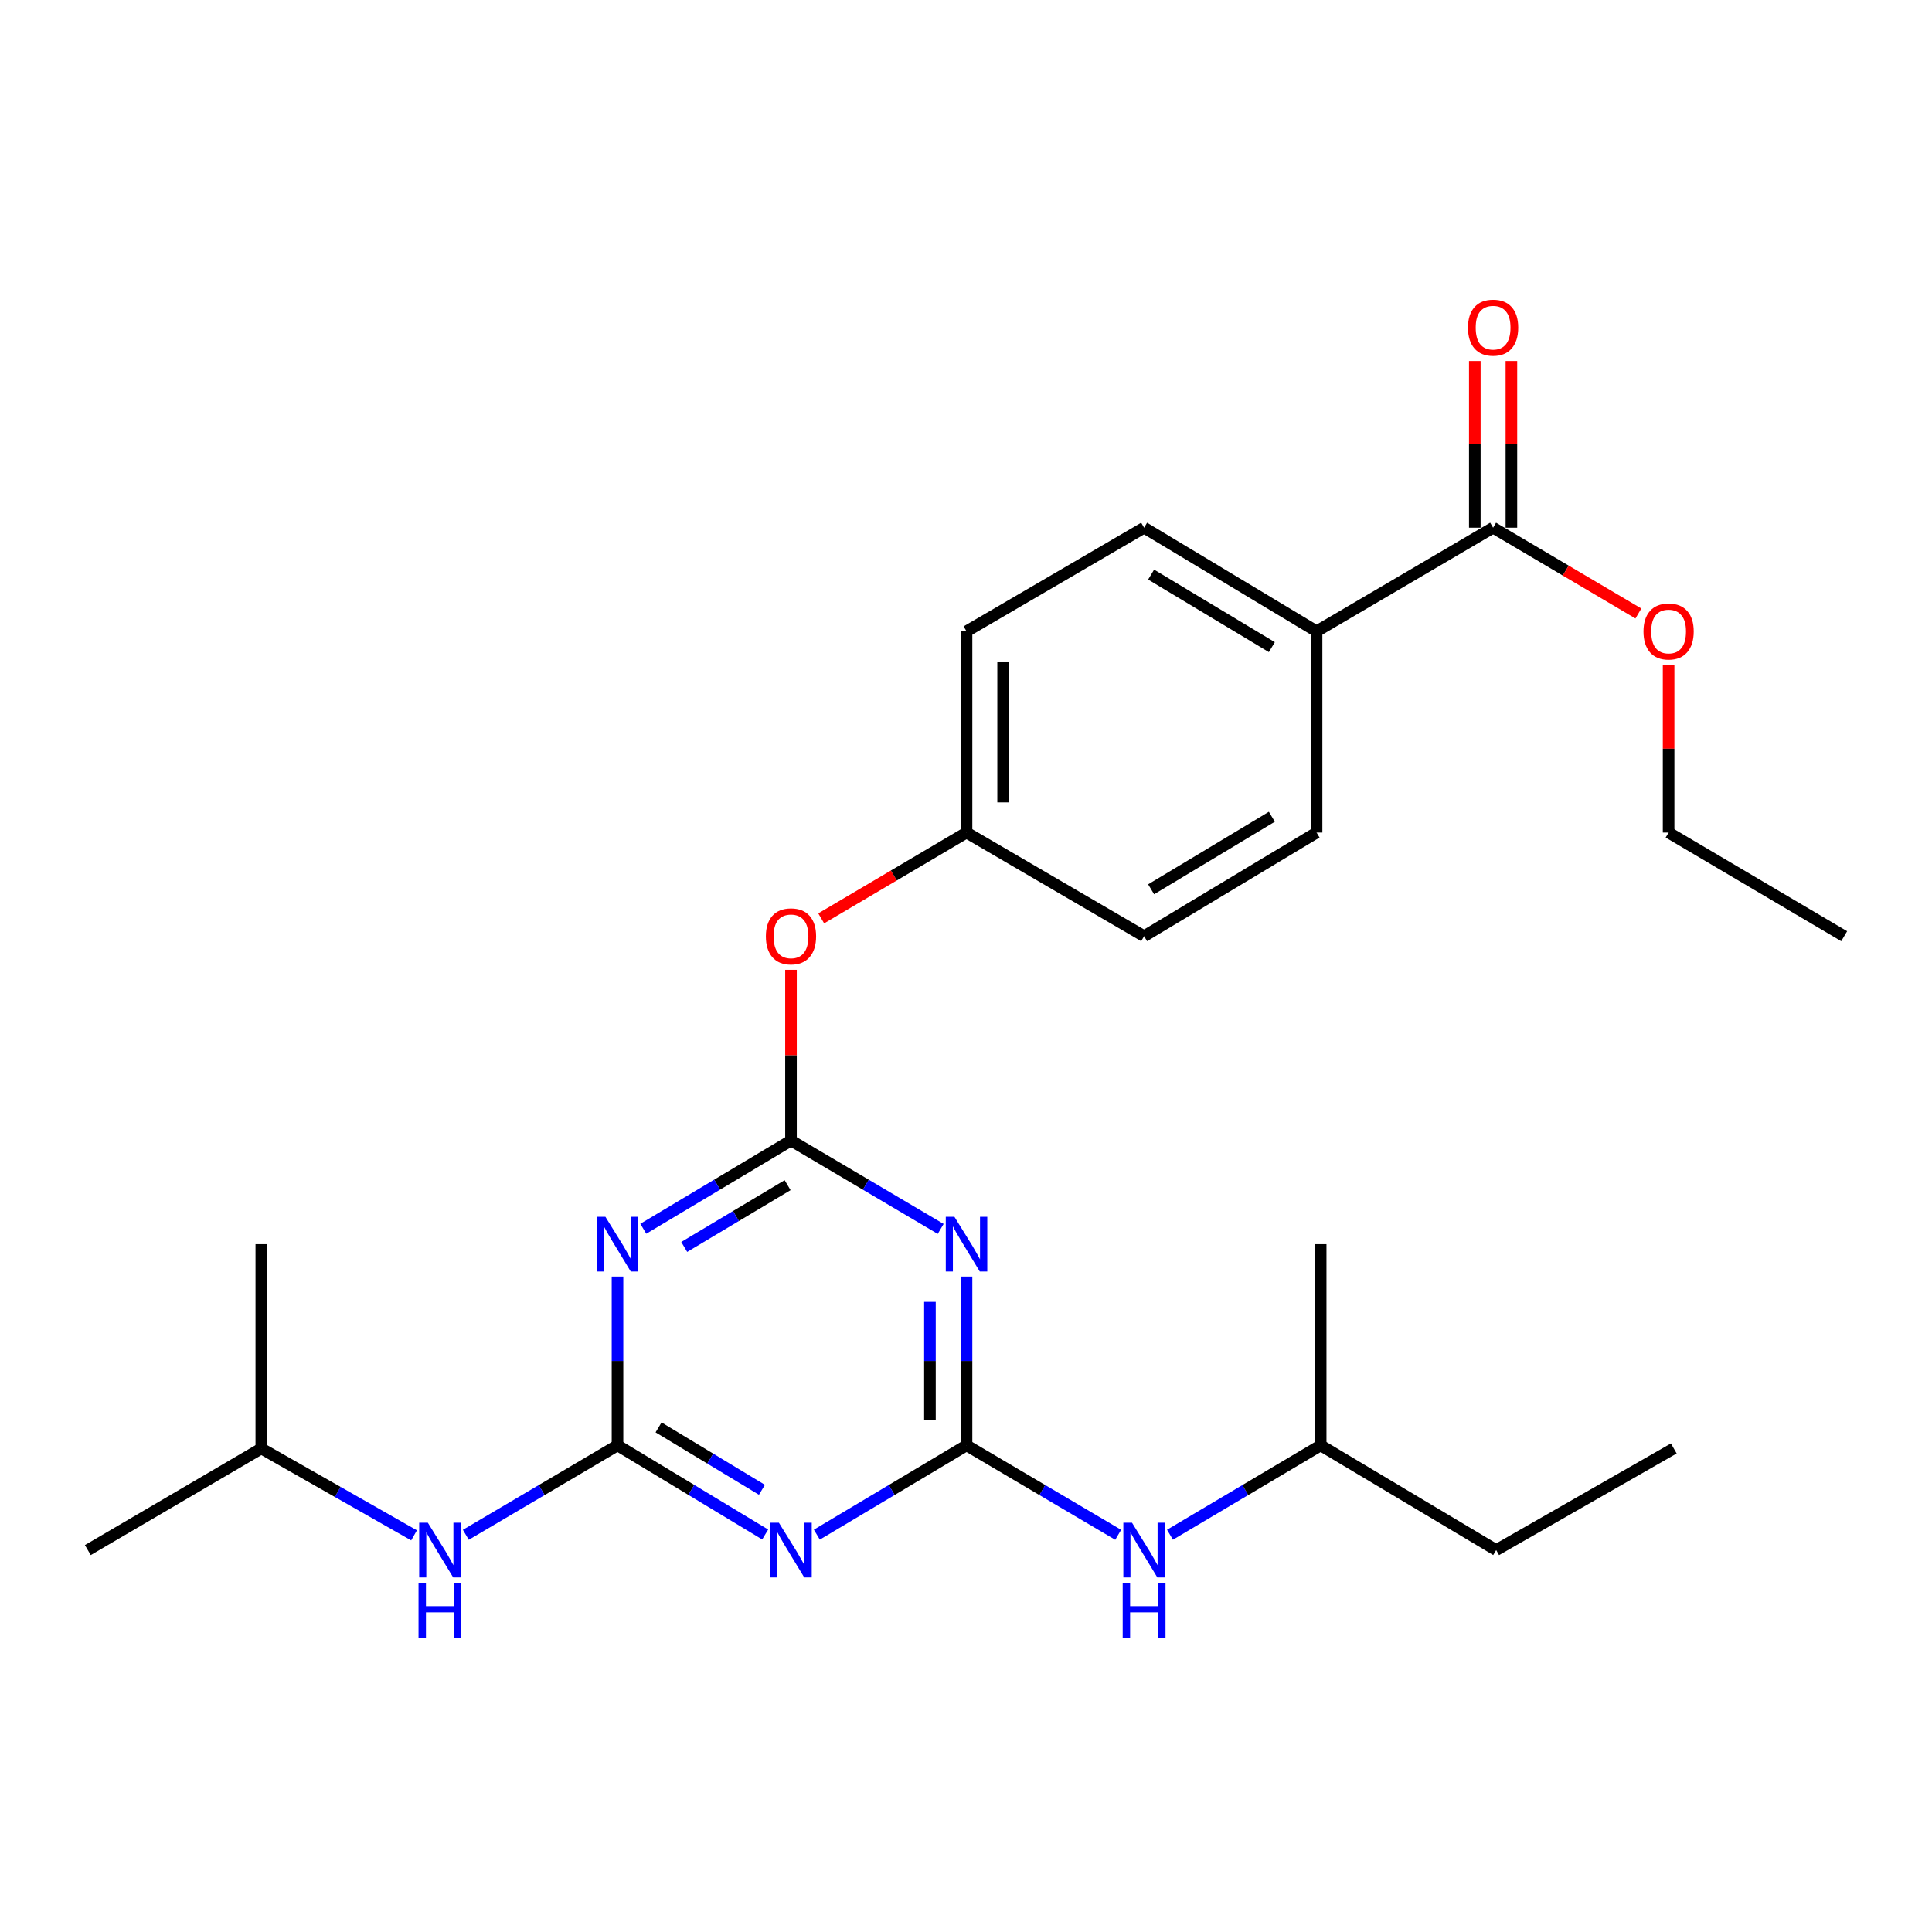 <?xml version='1.0' encoding='iso-8859-1'?>
<svg version='1.1' baseProfile='full'
              xmlns='http://www.w3.org/2000/svg'
                      xmlns:rdkit='http://www.rdkit.org/xml'
                      xmlns:xlink='http://www.w3.org/1999/xlink'
                  xml:space='preserve'
width='1000px' height='1000px' viewBox='0 0 1000 1000'>
<!-- END OF HEADER -->
<rect style='opacity:1.0;fill:#FFFFFF;stroke:none' width='1000' height='1000' x='0' y='0'> </rect>
<path class='bond-2' d='M 319.619,748.108 L 357.836,771.18' style='fill:none;fill-rule:evenodd;stroke:#000000;stroke-width:6px;stroke-linecap:butt;stroke-linejoin:miter;stroke-opacity:1' />
<path class='bond-2' d='M 357.836,771.18 L 396.053,794.252' style='fill:none;fill-rule:evenodd;stroke:#0000FF;stroke-width:6px;stroke-linecap:butt;stroke-linejoin:miter;stroke-opacity:1' />
<path class='bond-2' d='M 340.873,738.816 L 367.625,754.966' style='fill:none;fill-rule:evenodd;stroke:#000000;stroke-width:6px;stroke-linecap:butt;stroke-linejoin:miter;stroke-opacity:1' />
<path class='bond-2' d='M 367.625,754.966 L 394.376,771.116' style='fill:none;fill-rule:evenodd;stroke:#0000FF;stroke-width:6px;stroke-linecap:butt;stroke-linejoin:miter;stroke-opacity:1' />
<path class='bond-4' d='M 319.619,748.108 L 319.619,704.426' style='fill:none;fill-rule:evenodd;stroke:#000000;stroke-width:6px;stroke-linecap:butt;stroke-linejoin:miter;stroke-opacity:1' />
<path class='bond-4' d='M 319.619,704.426 L 319.619,660.745' style='fill:none;fill-rule:evenodd;stroke:#0000FF;stroke-width:6px;stroke-linecap:butt;stroke-linejoin:miter;stroke-opacity:1' />
<path class='bond-6' d='M 319.619,748.108 L 280.368,771.259' style='fill:none;fill-rule:evenodd;stroke:#000000;stroke-width:6px;stroke-linecap:butt;stroke-linejoin:miter;stroke-opacity:1' />
<path class='bond-6' d='M 280.368,771.259 L 241.116,794.41' style='fill:none;fill-rule:evenodd;stroke:#0000FF;stroke-width:6px;stroke-linecap:butt;stroke-linejoin:miter;stroke-opacity:1' />
<path class='bond-0' d='M 500.274,748.108 L 461.537,771.22' style='fill:none;fill-rule:evenodd;stroke:#000000;stroke-width:6px;stroke-linecap:butt;stroke-linejoin:miter;stroke-opacity:1' />
<path class='bond-0' d='M 461.537,771.22 L 422.8,794.332' style='fill:none;fill-rule:evenodd;stroke:#0000FF;stroke-width:6px;stroke-linecap:butt;stroke-linejoin:miter;stroke-opacity:1' />
<path class='bond-7' d='M 500.274,748.108 L 539.525,771.259' style='fill:none;fill-rule:evenodd;stroke:#000000;stroke-width:6px;stroke-linecap:butt;stroke-linejoin:miter;stroke-opacity:1' />
<path class='bond-7' d='M 539.525,771.259 L 578.777,794.41' style='fill:none;fill-rule:evenodd;stroke:#0000FF;stroke-width:6px;stroke-linecap:butt;stroke-linejoin:miter;stroke-opacity:1' />
<path class='bond-26' d='M 500.274,748.108 L 500.274,704.426' style='fill:none;fill-rule:evenodd;stroke:#000000;stroke-width:6px;stroke-linecap:butt;stroke-linejoin:miter;stroke-opacity:1' />
<path class='bond-26' d='M 500.274,704.426 L 500.274,660.745' style='fill:none;fill-rule:evenodd;stroke:#0000FF;stroke-width:6px;stroke-linecap:butt;stroke-linejoin:miter;stroke-opacity:1' />
<path class='bond-26' d='M 481.334,735.004 L 481.334,704.426' style='fill:none;fill-rule:evenodd;stroke:#000000;stroke-width:6px;stroke-linecap:butt;stroke-linejoin:miter;stroke-opacity:1' />
<path class='bond-26' d='M 481.334,704.426 L 481.334,673.849' style='fill:none;fill-rule:evenodd;stroke:#0000FF;stroke-width:6px;stroke-linecap:butt;stroke-linejoin:miter;stroke-opacity:1' />
<path class='bond-1' d='M 409.415,590.329 L 371.195,613.165' style='fill:none;fill-rule:evenodd;stroke:#000000;stroke-width:6px;stroke-linecap:butt;stroke-linejoin:miter;stroke-opacity:1' />
<path class='bond-1' d='M 371.195,613.165 L 332.974,636.002' style='fill:none;fill-rule:evenodd;stroke:#0000FF;stroke-width:6px;stroke-linecap:butt;stroke-linejoin:miter;stroke-opacity:1' />
<path class='bond-1' d='M 407.663,613.439 L 380.909,629.424' style='fill:none;fill-rule:evenodd;stroke:#000000;stroke-width:6px;stroke-linecap:butt;stroke-linejoin:miter;stroke-opacity:1' />
<path class='bond-1' d='M 380.909,629.424 L 354.155,645.41' style='fill:none;fill-rule:evenodd;stroke:#0000FF;stroke-width:6px;stroke-linecap:butt;stroke-linejoin:miter;stroke-opacity:1' />
<path class='bond-3' d='M 409.415,590.329 L 448.155,613.205' style='fill:none;fill-rule:evenodd;stroke:#000000;stroke-width:6px;stroke-linecap:butt;stroke-linejoin:miter;stroke-opacity:1' />
<path class='bond-3' d='M 448.155,613.205 L 486.896,636.082' style='fill:none;fill-rule:evenodd;stroke:#0000FF;stroke-width:6px;stroke-linecap:butt;stroke-linejoin:miter;stroke-opacity:1' />
<path class='bond-8' d='M 409.415,590.329 L 409.415,546.157' style='fill:none;fill-rule:evenodd;stroke:#000000;stroke-width:6px;stroke-linecap:butt;stroke-linejoin:miter;stroke-opacity:1' />
<path class='bond-8' d='M 409.415,546.157 L 409.415,501.985' style='fill:none;fill-rule:evenodd;stroke:#FF0000;stroke-width:6px;stroke-linecap:butt;stroke-linejoin:miter;stroke-opacity:1' />
<path class='bond-5' d='M 772.828,273.118 L 681.454,326.771' style='fill:none;fill-rule:evenodd;stroke:#000000;stroke-width:6px;stroke-linecap:butt;stroke-linejoin:miter;stroke-opacity:1' />
<path class='bond-10' d='M 782.298,273.118 L 782.298,229.988' style='fill:none;fill-rule:evenodd;stroke:#000000;stroke-width:6px;stroke-linecap:butt;stroke-linejoin:miter;stroke-opacity:1' />
<path class='bond-10' d='M 782.298,229.988 L 782.298,186.857' style='fill:none;fill-rule:evenodd;stroke:#FF0000;stroke-width:6px;stroke-linecap:butt;stroke-linejoin:miter;stroke-opacity:1' />
<path class='bond-10' d='M 763.358,273.118 L 763.358,229.988' style='fill:none;fill-rule:evenodd;stroke:#000000;stroke-width:6px;stroke-linecap:butt;stroke-linejoin:miter;stroke-opacity:1' />
<path class='bond-10' d='M 763.358,229.988 L 763.358,186.857' style='fill:none;fill-rule:evenodd;stroke:#FF0000;stroke-width:6px;stroke-linecap:butt;stroke-linejoin:miter;stroke-opacity:1' />
<path class='bond-14' d='M 772.828,273.118 L 810.428,295.327' style='fill:none;fill-rule:evenodd;stroke:#000000;stroke-width:6px;stroke-linecap:butt;stroke-linejoin:miter;stroke-opacity:1' />
<path class='bond-14' d='M 810.428,295.327 L 848.028,317.535' style='fill:none;fill-rule:evenodd;stroke:#FF0000;stroke-width:6px;stroke-linecap:butt;stroke-linejoin:miter;stroke-opacity:1' />
<path class='bond-17' d='M 214.309,794.695 L 174.78,772.207' style='fill:none;fill-rule:evenodd;stroke:#0000FF;stroke-width:6px;stroke-linecap:butt;stroke-linejoin:miter;stroke-opacity:1' />
<path class='bond-17' d='M 174.78,772.207 L 135.25,749.718' style='fill:none;fill-rule:evenodd;stroke:#000000;stroke-width:6px;stroke-linecap:butt;stroke-linejoin:miter;stroke-opacity:1' />
<path class='bond-18' d='M 605.581,794.372 L 644.58,771.24' style='fill:none;fill-rule:evenodd;stroke:#0000FF;stroke-width:6px;stroke-linecap:butt;stroke-linejoin:miter;stroke-opacity:1' />
<path class='bond-18' d='M 644.58,771.24 L 683.58,748.108' style='fill:none;fill-rule:evenodd;stroke:#000000;stroke-width:6px;stroke-linecap:butt;stroke-linejoin:miter;stroke-opacity:1' />
<path class='bond-13' d='M 425.053,475.349 L 462.663,453.145' style='fill:none;fill-rule:evenodd;stroke:#FF0000;stroke-width:6px;stroke-linecap:butt;stroke-linejoin:miter;stroke-opacity:1' />
<path class='bond-13' d='M 462.663,453.145 L 500.274,430.94' style='fill:none;fill-rule:evenodd;stroke:#000000;stroke-width:6px;stroke-linecap:butt;stroke-linejoin:miter;stroke-opacity:1' />
<path class='bond-9' d='M 681.454,326.771 L 592.184,273.118' style='fill:none;fill-rule:evenodd;stroke:#000000;stroke-width:6px;stroke-linecap:butt;stroke-linejoin:miter;stroke-opacity:1' />
<path class='bond-9' d='M 658.307,334.956 L 595.818,297.4' style='fill:none;fill-rule:evenodd;stroke:#000000;stroke-width:6px;stroke-linecap:butt;stroke-linejoin:miter;stroke-opacity:1' />
<path class='bond-27' d='M 681.454,326.771 L 681.454,430.94' style='fill:none;fill-rule:evenodd;stroke:#000000;stroke-width:6px;stroke-linecap:butt;stroke-linejoin:miter;stroke-opacity:1' />
<path class='bond-11' d='M 592.184,273.118 L 500.274,326.771' style='fill:none;fill-rule:evenodd;stroke:#000000;stroke-width:6px;stroke-linecap:butt;stroke-linejoin:miter;stroke-opacity:1' />
<path class='bond-12' d='M 681.454,430.94 L 592.184,484.582' style='fill:none;fill-rule:evenodd;stroke:#000000;stroke-width:6px;stroke-linecap:butt;stroke-linejoin:miter;stroke-opacity:1' />
<path class='bond-12' d='M 658.309,422.752 L 595.82,460.301' style='fill:none;fill-rule:evenodd;stroke:#000000;stroke-width:6px;stroke-linecap:butt;stroke-linejoin:miter;stroke-opacity:1' />
<path class='bond-15' d='M 500.274,430.94 L 592.184,484.582' style='fill:none;fill-rule:evenodd;stroke:#000000;stroke-width:6px;stroke-linecap:butt;stroke-linejoin:miter;stroke-opacity:1' />
<path class='bond-16' d='M 500.274,430.94 L 500.274,326.771' style='fill:none;fill-rule:evenodd;stroke:#000000;stroke-width:6px;stroke-linecap:butt;stroke-linejoin:miter;stroke-opacity:1' />
<path class='bond-16' d='M 519.213,415.315 L 519.213,342.396' style='fill:none;fill-rule:evenodd;stroke:#000000;stroke-width:6px;stroke-linecap:butt;stroke-linejoin:miter;stroke-opacity:1' />
<path class='bond-19' d='M 863.666,344.135 L 863.666,387.537' style='fill:none;fill-rule:evenodd;stroke:#FF0000;stroke-width:6px;stroke-linecap:butt;stroke-linejoin:miter;stroke-opacity:1' />
<path class='bond-19' d='M 863.666,387.537 L 863.666,430.94' style='fill:none;fill-rule:evenodd;stroke:#000000;stroke-width:6px;stroke-linecap:butt;stroke-linejoin:miter;stroke-opacity:1' />
<path class='bond-21' d='M 135.25,749.718 L 45.455,802.318' style='fill:none;fill-rule:evenodd;stroke:#000000;stroke-width:6px;stroke-linecap:butt;stroke-linejoin:miter;stroke-opacity:1' />
<path class='bond-22' d='M 135.25,749.718 L 135.25,643.981' style='fill:none;fill-rule:evenodd;stroke:#000000;stroke-width:6px;stroke-linecap:butt;stroke-linejoin:miter;stroke-opacity:1' />
<path class='bond-20' d='M 683.58,748.108 L 774.417,802.318' style='fill:none;fill-rule:evenodd;stroke:#000000;stroke-width:6px;stroke-linecap:butt;stroke-linejoin:miter;stroke-opacity:1' />
<path class='bond-23' d='M 683.58,748.108 L 683.58,643.981' style='fill:none;fill-rule:evenodd;stroke:#000000;stroke-width:6px;stroke-linecap:butt;stroke-linejoin:miter;stroke-opacity:1' />
<path class='bond-24' d='M 863.666,430.94 L 954.545,484.582' style='fill:none;fill-rule:evenodd;stroke:#000000;stroke-width:6px;stroke-linecap:butt;stroke-linejoin:miter;stroke-opacity:1' />
<path class='bond-25' d='M 774.417,802.318 L 866.349,749.718' style='fill:none;fill-rule:evenodd;stroke:#000000;stroke-width:6px;stroke-linecap:butt;stroke-linejoin:miter;stroke-opacity:1' />
<path  class='atom-3' d='M 403.155 788.158
L 412.435 803.158
Q 413.355 804.638, 414.835 807.318
Q 416.315 809.998, 416.395 810.158
L 416.395 788.158
L 420.155 788.158
L 420.155 816.478
L 416.275 816.478
L 406.315 800.078
Q 405.155 798.158, 403.915 795.958
Q 402.715 793.758, 402.355 793.078
L 402.355 816.478
L 398.675 816.478
L 398.675 788.158
L 403.155 788.158
' fill='#0000FF'/>
<path  class='atom-4' d='M 494.014 629.821
L 503.294 644.821
Q 504.214 646.301, 505.694 648.981
Q 507.174 651.661, 507.254 651.821
L 507.254 629.821
L 511.014 629.821
L 511.014 658.141
L 507.134 658.141
L 497.174 641.741
Q 496.014 639.821, 494.774 637.621
Q 493.574 635.421, 493.214 634.741
L 493.214 658.141
L 489.534 658.141
L 489.534 629.821
L 494.014 629.821
' fill='#0000FF'/>
<path  class='atom-5' d='M 313.359 629.821
L 322.639 644.821
Q 323.559 646.301, 325.039 648.981
Q 326.519 651.661, 326.599 651.821
L 326.599 629.821
L 330.359 629.821
L 330.359 658.141
L 326.479 658.141
L 316.519 641.741
Q 315.359 639.821, 314.119 637.621
Q 312.919 635.421, 312.559 634.741
L 312.559 658.141
L 308.879 658.141
L 308.879 629.821
L 313.359 629.821
' fill='#0000FF'/>
<path  class='atom-7' d='M 221.448 788.158
L 230.728 803.158
Q 231.648 804.638, 233.128 807.318
Q 234.608 809.998, 234.688 810.158
L 234.688 788.158
L 238.448 788.158
L 238.448 816.478
L 234.568 816.478
L 224.608 800.078
Q 223.448 798.158, 222.208 795.958
Q 221.008 793.758, 220.648 793.078
L 220.648 816.478
L 216.968 816.478
L 216.968 788.158
L 221.448 788.158
' fill='#0000FF'/>
<path  class='atom-7' d='M 216.628 819.31
L 220.468 819.31
L 220.468 831.35
L 234.948 831.35
L 234.948 819.31
L 238.788 819.31
L 238.788 847.63
L 234.948 847.63
L 234.948 834.55
L 220.468 834.55
L 220.468 847.63
L 216.628 847.63
L 216.628 819.31
' fill='#0000FF'/>
<path  class='atom-8' d='M 585.924 788.158
L 595.204 803.158
Q 596.124 804.638, 597.604 807.318
Q 599.084 809.998, 599.164 810.158
L 599.164 788.158
L 602.924 788.158
L 602.924 816.478
L 599.044 816.478
L 589.084 800.078
Q 587.924 798.158, 586.684 795.958
Q 585.484 793.758, 585.124 793.078
L 585.124 816.478
L 581.444 816.478
L 581.444 788.158
L 585.924 788.158
' fill='#0000FF'/>
<path  class='atom-8' d='M 581.104 819.31
L 584.944 819.31
L 584.944 831.35
L 599.424 831.35
L 599.424 819.31
L 603.264 819.31
L 603.264 847.63
L 599.424 847.63
L 599.424 834.55
L 584.944 834.55
L 584.944 847.63
L 581.104 847.63
L 581.104 819.31
' fill='#0000FF'/>
<path  class='atom-9' d='M 396.415 484.662
Q 396.415 477.862, 399.775 474.062
Q 403.135 470.262, 409.415 470.262
Q 415.695 470.262, 419.055 474.062
Q 422.415 477.862, 422.415 484.662
Q 422.415 491.542, 419.015 495.462
Q 415.615 499.342, 409.415 499.342
Q 403.175 499.342, 399.775 495.462
Q 396.415 491.582, 396.415 484.662
M 409.415 496.142
Q 413.735 496.142, 416.055 493.262
Q 418.415 490.342, 418.415 484.662
Q 418.415 479.102, 416.055 476.302
Q 413.735 473.462, 409.415 473.462
Q 405.095 473.462, 402.735 476.262
Q 400.415 479.062, 400.415 484.662
Q 400.415 490.382, 402.735 493.262
Q 405.095 496.142, 409.415 496.142
' fill='#FF0000'/>
<path  class='atom-11' d='M 759.828 169.587
Q 759.828 162.787, 763.188 158.987
Q 766.548 155.187, 772.828 155.187
Q 779.108 155.187, 782.468 158.987
Q 785.828 162.787, 785.828 169.587
Q 785.828 176.467, 782.428 180.387
Q 779.028 184.267, 772.828 184.267
Q 766.588 184.267, 763.188 180.387
Q 759.828 176.507, 759.828 169.587
M 772.828 181.067
Q 777.148 181.067, 779.468 178.187
Q 781.828 175.267, 781.828 169.587
Q 781.828 164.027, 779.468 161.227
Q 777.148 158.387, 772.828 158.387
Q 768.508 158.387, 766.148 161.187
Q 763.828 163.987, 763.828 169.587
Q 763.828 175.307, 766.148 178.187
Q 768.508 181.067, 772.828 181.067
' fill='#FF0000'/>
<path  class='atom-15' d='M 850.666 326.851
Q 850.666 320.051, 854.026 316.251
Q 857.386 312.451, 863.666 312.451
Q 869.946 312.451, 873.306 316.251
Q 876.666 320.051, 876.666 326.851
Q 876.666 333.731, 873.266 337.651
Q 869.866 341.531, 863.666 341.531
Q 857.426 341.531, 854.026 337.651
Q 850.666 333.771, 850.666 326.851
M 863.666 338.331
Q 867.986 338.331, 870.306 335.451
Q 872.666 332.531, 872.666 326.851
Q 872.666 321.291, 870.306 318.491
Q 867.986 315.651, 863.666 315.651
Q 859.346 315.651, 856.986 318.451
Q 854.666 321.251, 854.666 326.851
Q 854.666 332.571, 856.986 335.451
Q 859.346 338.331, 863.666 338.331
' fill='#FF0000'/>
</svg>
